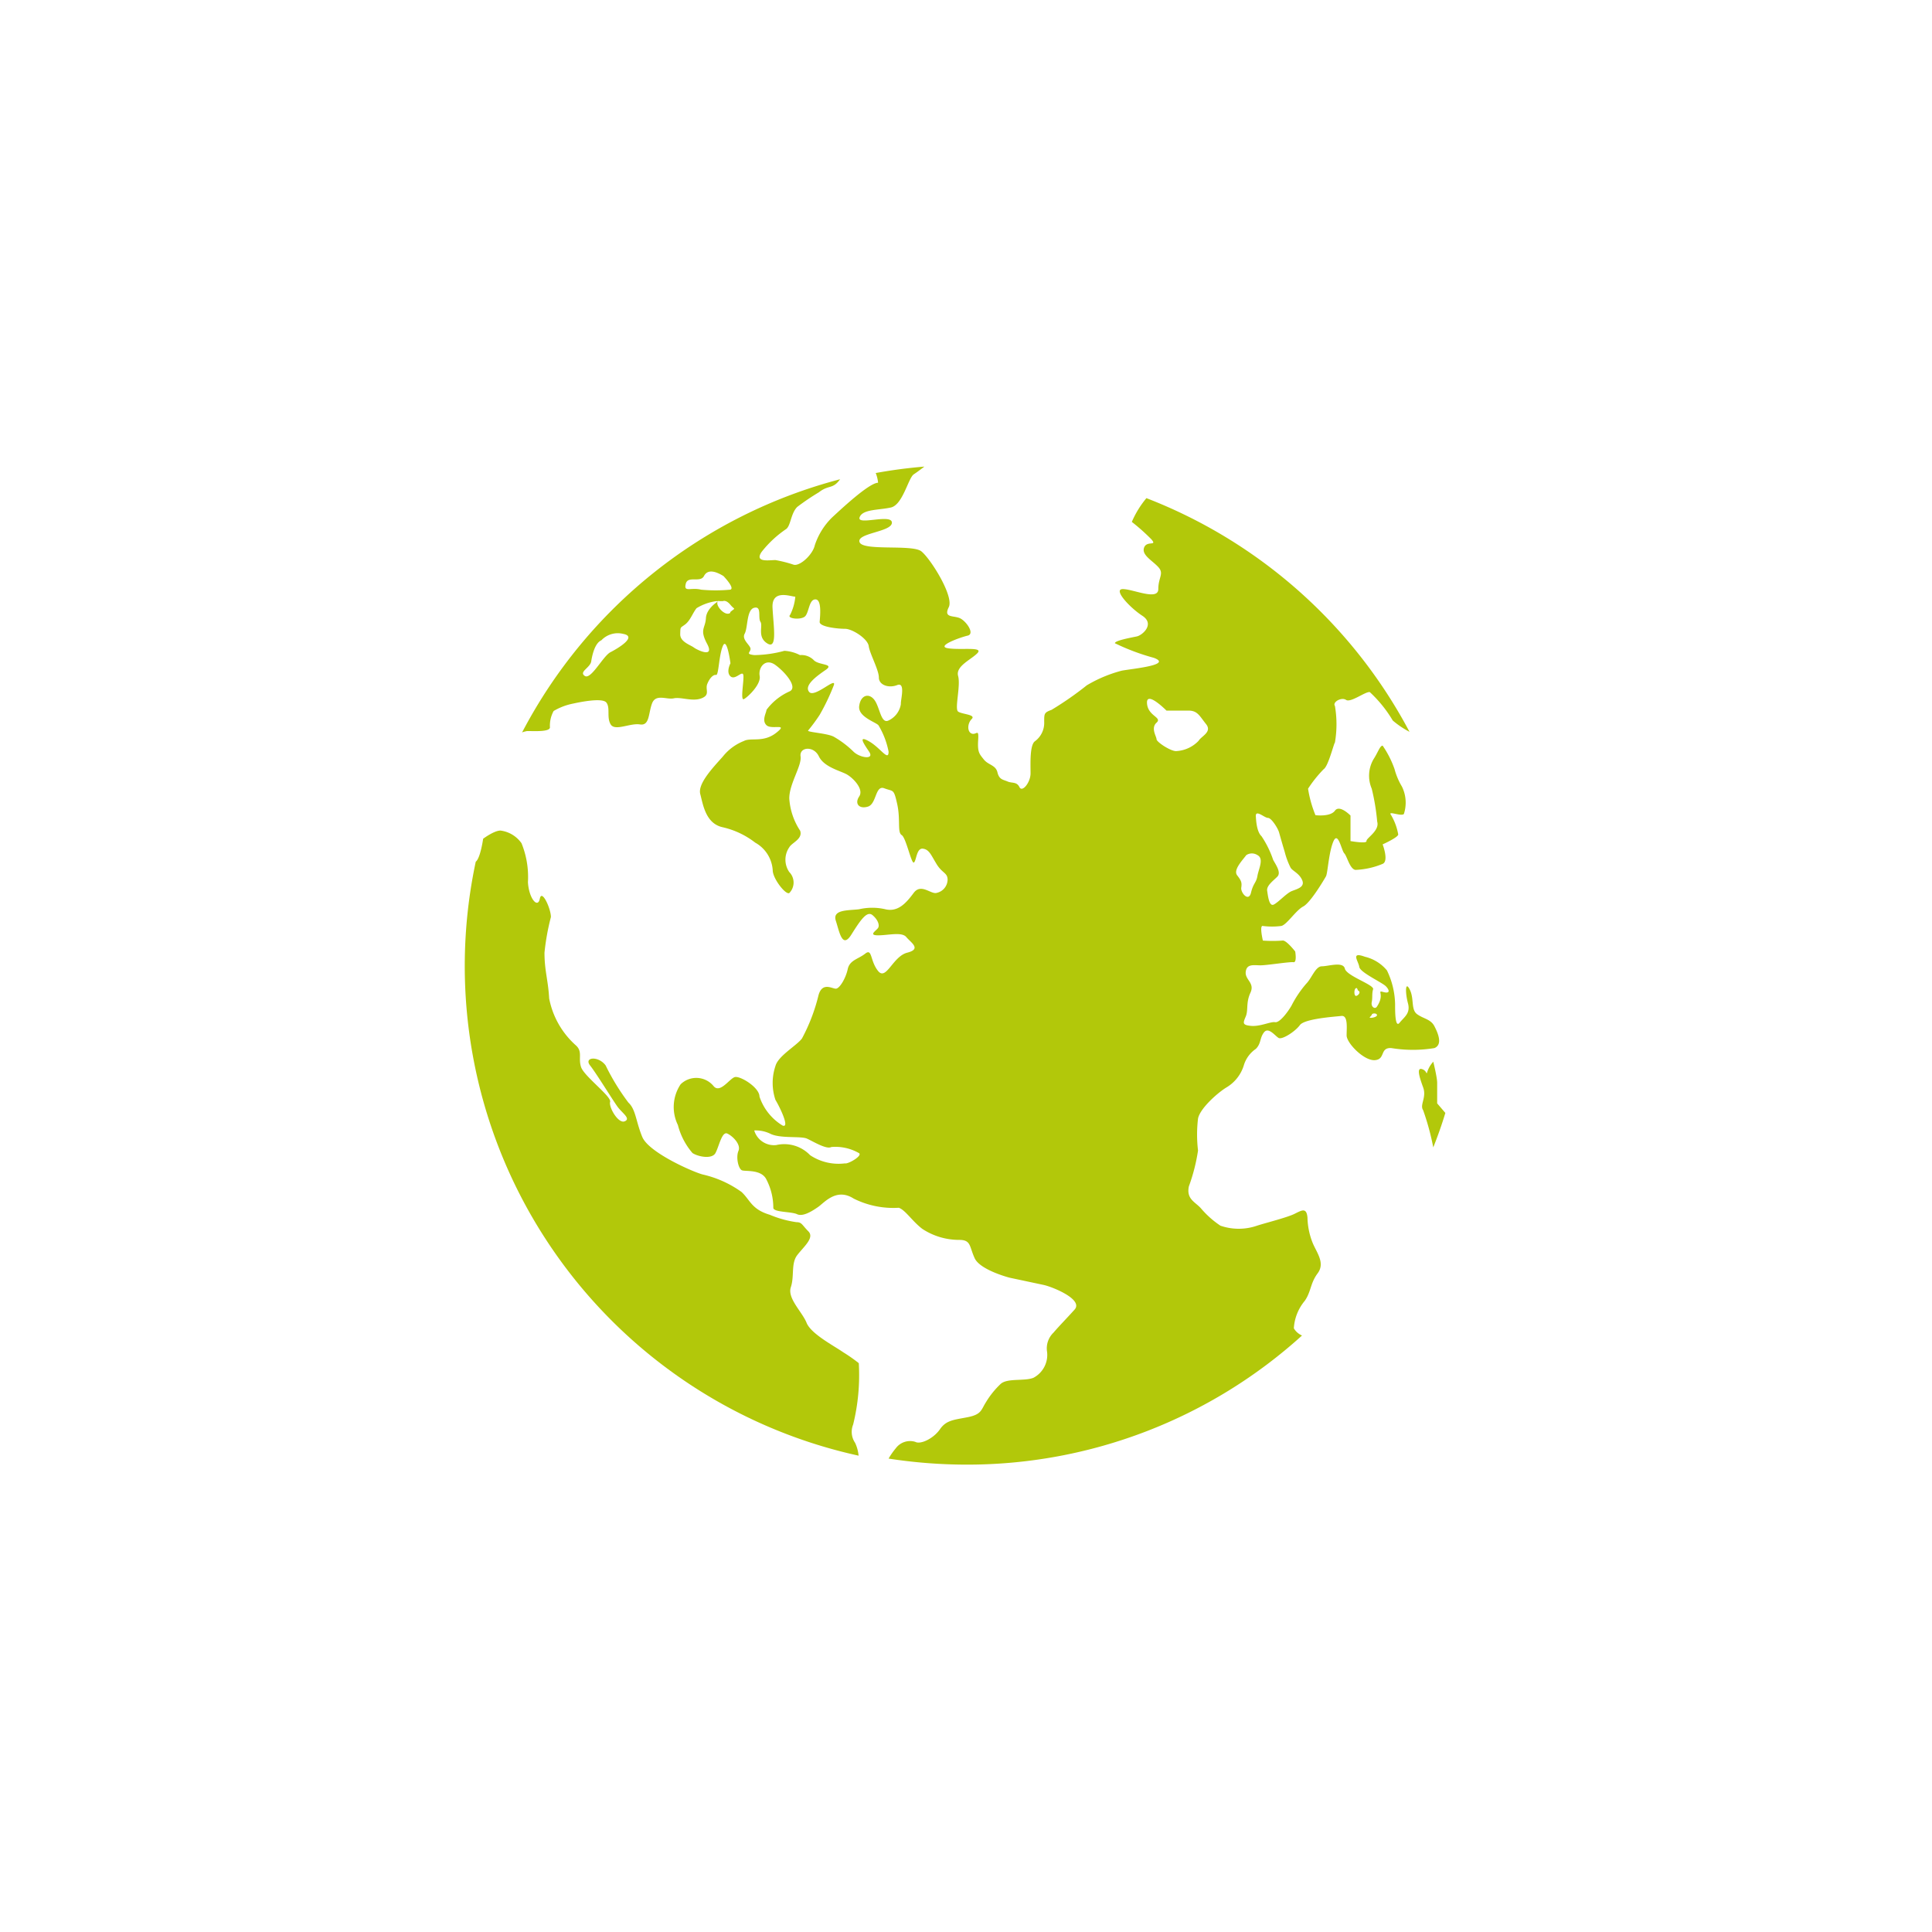 <svg xmlns="http://www.w3.org/2000/svg" width="35mm" height="35mm" viewBox="0 0 99.21 99.21">
  <title>Distributione_1</title>
  <g id="e07f4385-7b9f-43ee-beb8-e78e93337623" data-name="Ebene 2">
    <g id="b435cf60-022a-4158-93b7-d4fb3ca9d018" data-name="Ebene 1">
      <g>
        <g>
          <path d="M73.8,56.66s0-.78,0-1.06-.2-1.08-.2-1.08a1.4,1.4,0,0,0-.29.47c-.09.28,0,0-.29-.09s-.13.42.06.94-.19.89,0,1.17a13.14,13.14,0,0,1,.52,1.91c.23-.58.44-1.17.62-1.77Z" style="fill: #b2c80a"/>
          <path d="M43.91,74.09a1,1,0,0,1-.1-.94A10.6,10.6,0,0,0,44.1,70a8,8,0,0,0-.8-.56c-.47-.33-1.65-.94-1.88-1.51s-1-1.26-.81-1.83,0-1.22.33-1.65.9-.89.57-1.22-.33-.47-.61-.47a5.52,5.52,0,0,1-1.37-.38c-.94-.28-1-.75-1.45-1.17a5.51,5.51,0,0,0-2-.9c-.52-.14-2.77-1.13-3.1-1.93s-.33-1.41-.71-1.76a11.54,11.54,0,0,1-1.17-1.91c-.38-.51-1.13-.42-.8,0s1.17,1.79,1.41,2.12.7.61.37.75-.83-.73-.75-1S30,55.27,29.84,54.8s.1-.8-.28-1.13a4.32,4.32,0,0,1-1.36-2.4c-.05-.94-.24-1.41-.24-2.35a12,12,0,0,1,.33-1.83c0-.43-.47-1.46-.57-.94s-.56,0-.61-.85a4.6,4.6,0,0,0-.33-2,1.56,1.56,0,0,0-1.08-.65c-.33,0-.89.42-.89.42s-.14,1-.38,1.18A25.74,25.74,0,0,0,44.09,74.75,2,2,0,0,0,43.91,74.09Z" style="fill: #b2c80a"/>
          <path d="M66.44,68.21A2.42,2.42,0,0,1,67,66.8c.33-.47.28-.9.66-1.41s0-1-.23-1.51a3.68,3.68,0,0,1-.29-1.36c-.05-.52-.28-.38-.66-.19s-1.5.47-1.93.61a2.88,2.88,0,0,1-1.88,0,4.79,4.79,0,0,1-1-.89c-.29-.33-.76-.47-.62-1.13a9.37,9.37,0,0,0,.47-1.84,6.91,6.91,0,0,1,0-1.64c.1-.52,1-1.32,1.46-1.6a2,2,0,0,0,.89-1.13,1.57,1.57,0,0,1,.62-.85c.28-.28.19-.56.42-.85s.57.19.75.29.85-.33,1.09-.66,1.78-.43,2.13-.47.27.61.27,1,.89,1.31,1.45,1.27.24-.66.85-.62a6.8,6.8,0,0,0,2.21,0c.43-.18.19-.75,0-1.12s-.56-.38-.89-.62-.14-.8-.38-1.27-.23.19-.09.71-.19.7-.43,1-.23-.66-.23-.94a4.15,4.15,0,0,0-.42-1.75,2.1,2.1,0,0,0-1.13-.7c-.76-.28-.33.23-.29.52s1.18.8,1.37,1,.22.39-.14.29.11.11-.33.76c-.1.14-.31,0-.26-.24s0-.43.07-.66-1.36-.68-1.45-1.06-.85-.12-1.18-.12-.52.61-.8.89a5.6,5.6,0,0,0-.76,1.13c-.19.33-.61.89-.84.85s-.76.23-1.23.19-.42-.15-.28-.48,0-.7.24-1.22-.29-.66-.24-1.08.42-.33.76-.33,1.5-.19,1.69-.16.09-.55.09-.55-.47-.61-.66-.56a7,7,0,0,1-1,0s-.19-.8,0-.75a3.68,3.68,0,0,0,.94,0c.28-.05.75-.8,1.13-1S68,45.16,68.09,45s.14-1.23.38-1.79.42.47.56.61.28.8.57.85A4,4,0,0,0,71,44.36c.33-.14,0-1,0-1s.8-.36.8-.51a2.94,2.94,0,0,0-.37-1c-.19-.24.51.09.66-.05a1.87,1.87,0,0,0-.1-1.41,3.48,3.48,0,0,1-.38-.9A5.08,5.08,0,0,0,71,38.29c-.14,0-.23.33-.47.7a1.69,1.69,0,0,0-.09,1.51,11.24,11.24,0,0,1,.28,1.69c.14.47-.57.85-.55,1s-.82,0-.82,0V41.88s-.56-.58-.8-.25-1,.23-1,.23a6,6,0,0,1-.38-1.36,6.44,6.44,0,0,1,.8-1c.24-.15.52-1.32.58-1.37a5.58,5.58,0,0,0,0-1.88c-.14-.19.33-.47.57-.31s1-.44,1.22-.4A6.51,6.51,0,0,1,71.52,37a4.53,4.53,0,0,0,.86.58,25.84,25.84,0,0,0-13.51-12,4.92,4.92,0,0,0-.75,1.22,10.36,10.36,0,0,1,1,.89c.33.38-.23.05-.37.43s.42.66.73,1,0,.52,0,1.13-1.3,0-1.82,0,.34.94,1,1.37,0,1-.28,1.06-1.13.21-1.13.35a11.36,11.36,0,0,0,2,.75c1,.37-1.13.56-1.65.66a6.94,6.94,0,0,0-1.79.75A16.86,16.86,0,0,1,54,36.45c-.38.14-.38.19-.38.61a1.17,1.17,0,0,1-.47,1c-.28.19-.23,1.18-.23,1.65s-.43,1-.57.71-.38-.19-.61-.29-.43-.09-.52-.47-.47-.37-.7-.66-.33-.37-.29-1-.09-.24-.33-.33-.23-.52,0-.75-.51-.24-.7-.38.14-1.32,0-1.83.7-.85,1-1.18-.85-.14-1.51-.24.61-.56,1-.65-.08-.76-.41-.9-.84,0-.56-.56-.94-2.5-1.41-2.87-3,0-3.17-.47,1.66-.52,1.66-1S44,27,44.14,26.57s1-.37,1.61-.51.89-1.51,1.17-1.7.37-.27.55-.4c-.85.07-1.68.18-2.5.33a1.77,1.77,0,0,1,.12.5c-.47,0-2,1.45-2.36,1.78A3.56,3.56,0,0,0,41.84,28c-.1.47-.75,1.08-1.08,1a6.48,6.48,0,0,0-.94-.24c-.33,0-1.09.14-.71-.42a5.57,5.57,0,0,1,1.27-1.18c.23-.19.23-.8.56-1.13a12.11,12.11,0,0,1,1.11-.75c.51-.4.71-.14,1.09-.67a25.8,25.8,0,0,0-16.33,13,1.45,1.45,0,0,1,.26-.07c.37,0,1.17.05,1.17-.19a1.56,1.56,0,0,1,.19-.84,3.14,3.14,0,0,1,1-.38c.23-.05,1.5-.33,1.71-.05s0,.76.22,1.12,1-.08,1.5,0,.43-.55.62-1.07.75-.19,1.12-.27.95.18,1.42,0,.18-.44.3-.74.31-.49.45-.46.14-1,.35-1.49.39.89.39.89-.24.45,0,.67.61-.32.66-.07S38,36,38.2,35.9s.89-.76.81-1.19.29-.94.81-.56,1.18,1.17.71,1.36a3,3,0,0,0-1.17.94c0,.14-.26.54,0,.79s1.16-.13.5.39-1.3.23-1.66.42a2.6,2.6,0,0,0-1.09.81c-.54.6-1.29,1.4-1.15,1.92s.27,1.51,1.15,1.7a4.26,4.26,0,0,1,1.67.79,1.75,1.75,0,0,1,.9,1.42c0,.42.66,1.27.85,1.17a.77.77,0,0,0,0-1.08,1.12,1.12,0,0,1,0-1.27c.13-.24.7-.42.56-.85A3.4,3.4,0,0,1,40.53,41c0-.76.65-1.68.58-2.16s.67-.56.94,0,1.11.74,1.44.93.88.76.63,1.13,0,.66.45.52.37-1.12.84-.94.48,0,.66.8,0,1.46.23,1.6.5,1.5.63,1.41.13-.75.46-.71.42.33.71.8.56.43.56.8a.71.71,0,0,1-.56.67c-.29.09-.8-.51-1.18,0s-.8,1-1.46.84a3,3,0,0,0-1.34,0c-.54.07-1.39,0-1.2.59s.33,1.46.8.71.8-1.23,1.08-1,.38.52.29.66-.52.38,0,.38,1.22-.19,1.45.09.8.61.05.8-1.08,1.46-1.5.94-.29-1.18-.66-.89-.8.33-.9.8-.42,1-.61,1-.7-.36-.89.34a9.29,9.29,0,0,1-.85,2.22c-.28.37-1.22.89-1.36,1.41a2.72,2.72,0,0,0,0,1.74c.23.38.75,1.46.37,1.32A2.76,2.76,0,0,1,39,56.31c0-.47-1-1.08-1.27-1s-.75.85-1.08.47a1.15,1.15,0,0,0-1.7-.1,2.1,2.1,0,0,0-.14,2.09,3.56,3.56,0,0,0,.75,1.44c.29.19,1,.33,1.18,0s.33-1.13.61-1,.71.56.57.89,0,.94.19,1,.94-.05,1.22.42a3.15,3.15,0,0,1,.38,1.5c0,.24.93.19,1.22.33s.75-.14,1.08-.37.94-1,1.83-.43a4.55,4.55,0,0,0,2.31.47c.33.1.71.71,1.22,1.09a3.45,3.45,0,0,0,1.89.56c.61,0,.51.33.79.94s1.79,1,1.79,1l1.74.37c.47.1,2.07.75,1.6,1.27s-.8.85-1.08,1.18a1.12,1.12,0,0,0-.33,1,1.33,1.33,0,0,1-.7,1.32c-.47.19-1.37,0-1.7.33a4.43,4.43,0,0,0-.75.94c-.24.38-.22.61-.91.75s-1.11.14-1.44.62-1,.8-1.27.65a.91.91,0,0,0-1,.33,3.68,3.68,0,0,0-.37.53,26.33,26.33,0,0,0,4,.31,25.61,25.61,0,0,0,17.23-6.63A.9.9,0,0,1,66.44,68.21Zm4-16.09c0-.1.25-.11.27,0s-.34.18-.38.13Zm-.76-1.38.06.13c.17.06,0,.27-.11.27S69.52,50.75,69.65,50.74ZM65.11,42c.18,0,.51.53.57.74s.15.54.29,1a3.92,3.92,0,0,0,.3.81c.09.17.45.29.6.65s-.27.45-.54.56-.68.57-.92.69-.3-.45-.34-.71.31-.51.52-.72-.06-.59-.21-.86a5.12,5.12,0,0,0-.6-1.22c-.26-.24-.28-.87-.29-1C64.45,41.53,64.93,42,65.11,42ZM64,43.91a.52.52,0,0,1,.57,0c.35.18.06.71,0,1.07s-.21.36-.33.86-.54,0-.5-.26,0-.36-.21-.63S63.77,44.21,64,43.91ZM31.35,33.49c-.38.19-1,1.43-1.32,1.22s.28-.42.33-.75.19-.94.52-1.08A1.16,1.16,0,0,1,32,32.55C32.75,32.69,31.72,33.3,31.35,33.49ZM35.21,30c.09-.47.75-.05.94-.42s.61-.24,1,0c0,0,.61.63.35.7a7.9,7.9,0,0,1-1.5,0C35.49,30.15,35.11,30.43,35.21,30Zm2.29,1.47c-.28.24-.93-.54-.55-.64h0s-.67.37-.7.91-.34.57.06,1.32-.49.33-.68.19-.71-.29-.7-.69,0-.3.26-.5.39-.6.58-.83a2.64,2.64,0,0,1,1-.36l.19,0h0l.16,0s.16-.09.39.19S37.79,31.18,37.5,31.43Zm8.76,4.69a1.12,1.12,0,0,1-.66.85c-.37.14-.42-.7-.7-1.07s-.71-.25-.78.32.92.84,1,1a4.15,4.15,0,0,1,.51,1.34c0,.52-.42-.2-1-.53s-.29.1,0,.53-.47.32-.8,0a4.91,4.91,0,0,0-1-.76c-.32-.19-1.42-.24-1.33-.33a8.8,8.8,0,0,0,.59-.8,11.17,11.17,0,0,0,.73-1.53c.14-.45-1,.68-1.27.35s.37-.8.85-1.13-.38-.23-.62-.51a.89.89,0,0,0-.7-.25,2,2,0,0,0-.8-.22,6.18,6.18,0,0,1-1.55.22c-.47-.06-.19-.13-.19-.32s-.47-.47-.3-.78.09-1.23.49-1.33.18.51.32.72-.18.78.35,1.11.32-.85.27-1.83.94-.57,1.17-.57a2.58,2.58,0,0,1-.27.94c-.19.19.6.28.79.05s.19-.86.52-.85.23.89.21,1.15.92.36,1.3.36,1.17.51,1.22.89.52,1.22.52,1.61.51.56.94.39S46.26,35.89,46.26,36.12ZM43.39,59.74a2.63,2.63,0,0,1-1.79-.42,1.84,1.84,0,0,0-1.74-.52,1.06,1.06,0,0,1-1.13-.75,1.73,1.73,0,0,1,.87.19c.54.23,1.53.09,1.84.23s1,.57,1.25.43a2.44,2.44,0,0,1,1.43.32C44.28,59.37,43.53,59.79,43.39,59.74Zm17-21.17c-.29,0-1-.47-1-.61s-.31-.57,0-.85-.45-.33-.49-1,1,.38,1,.38.66,0,1.13,0,.57.28.9.69-.24.62-.38.86A1.71,1.71,0,0,1,60.38,38.57Z" style="fill: #b2c80a"/>
        </g>
        <rect width="99.21" height="99.21" style="fill: none"/>
      </g>
    </g>
  </g>
</svg>
